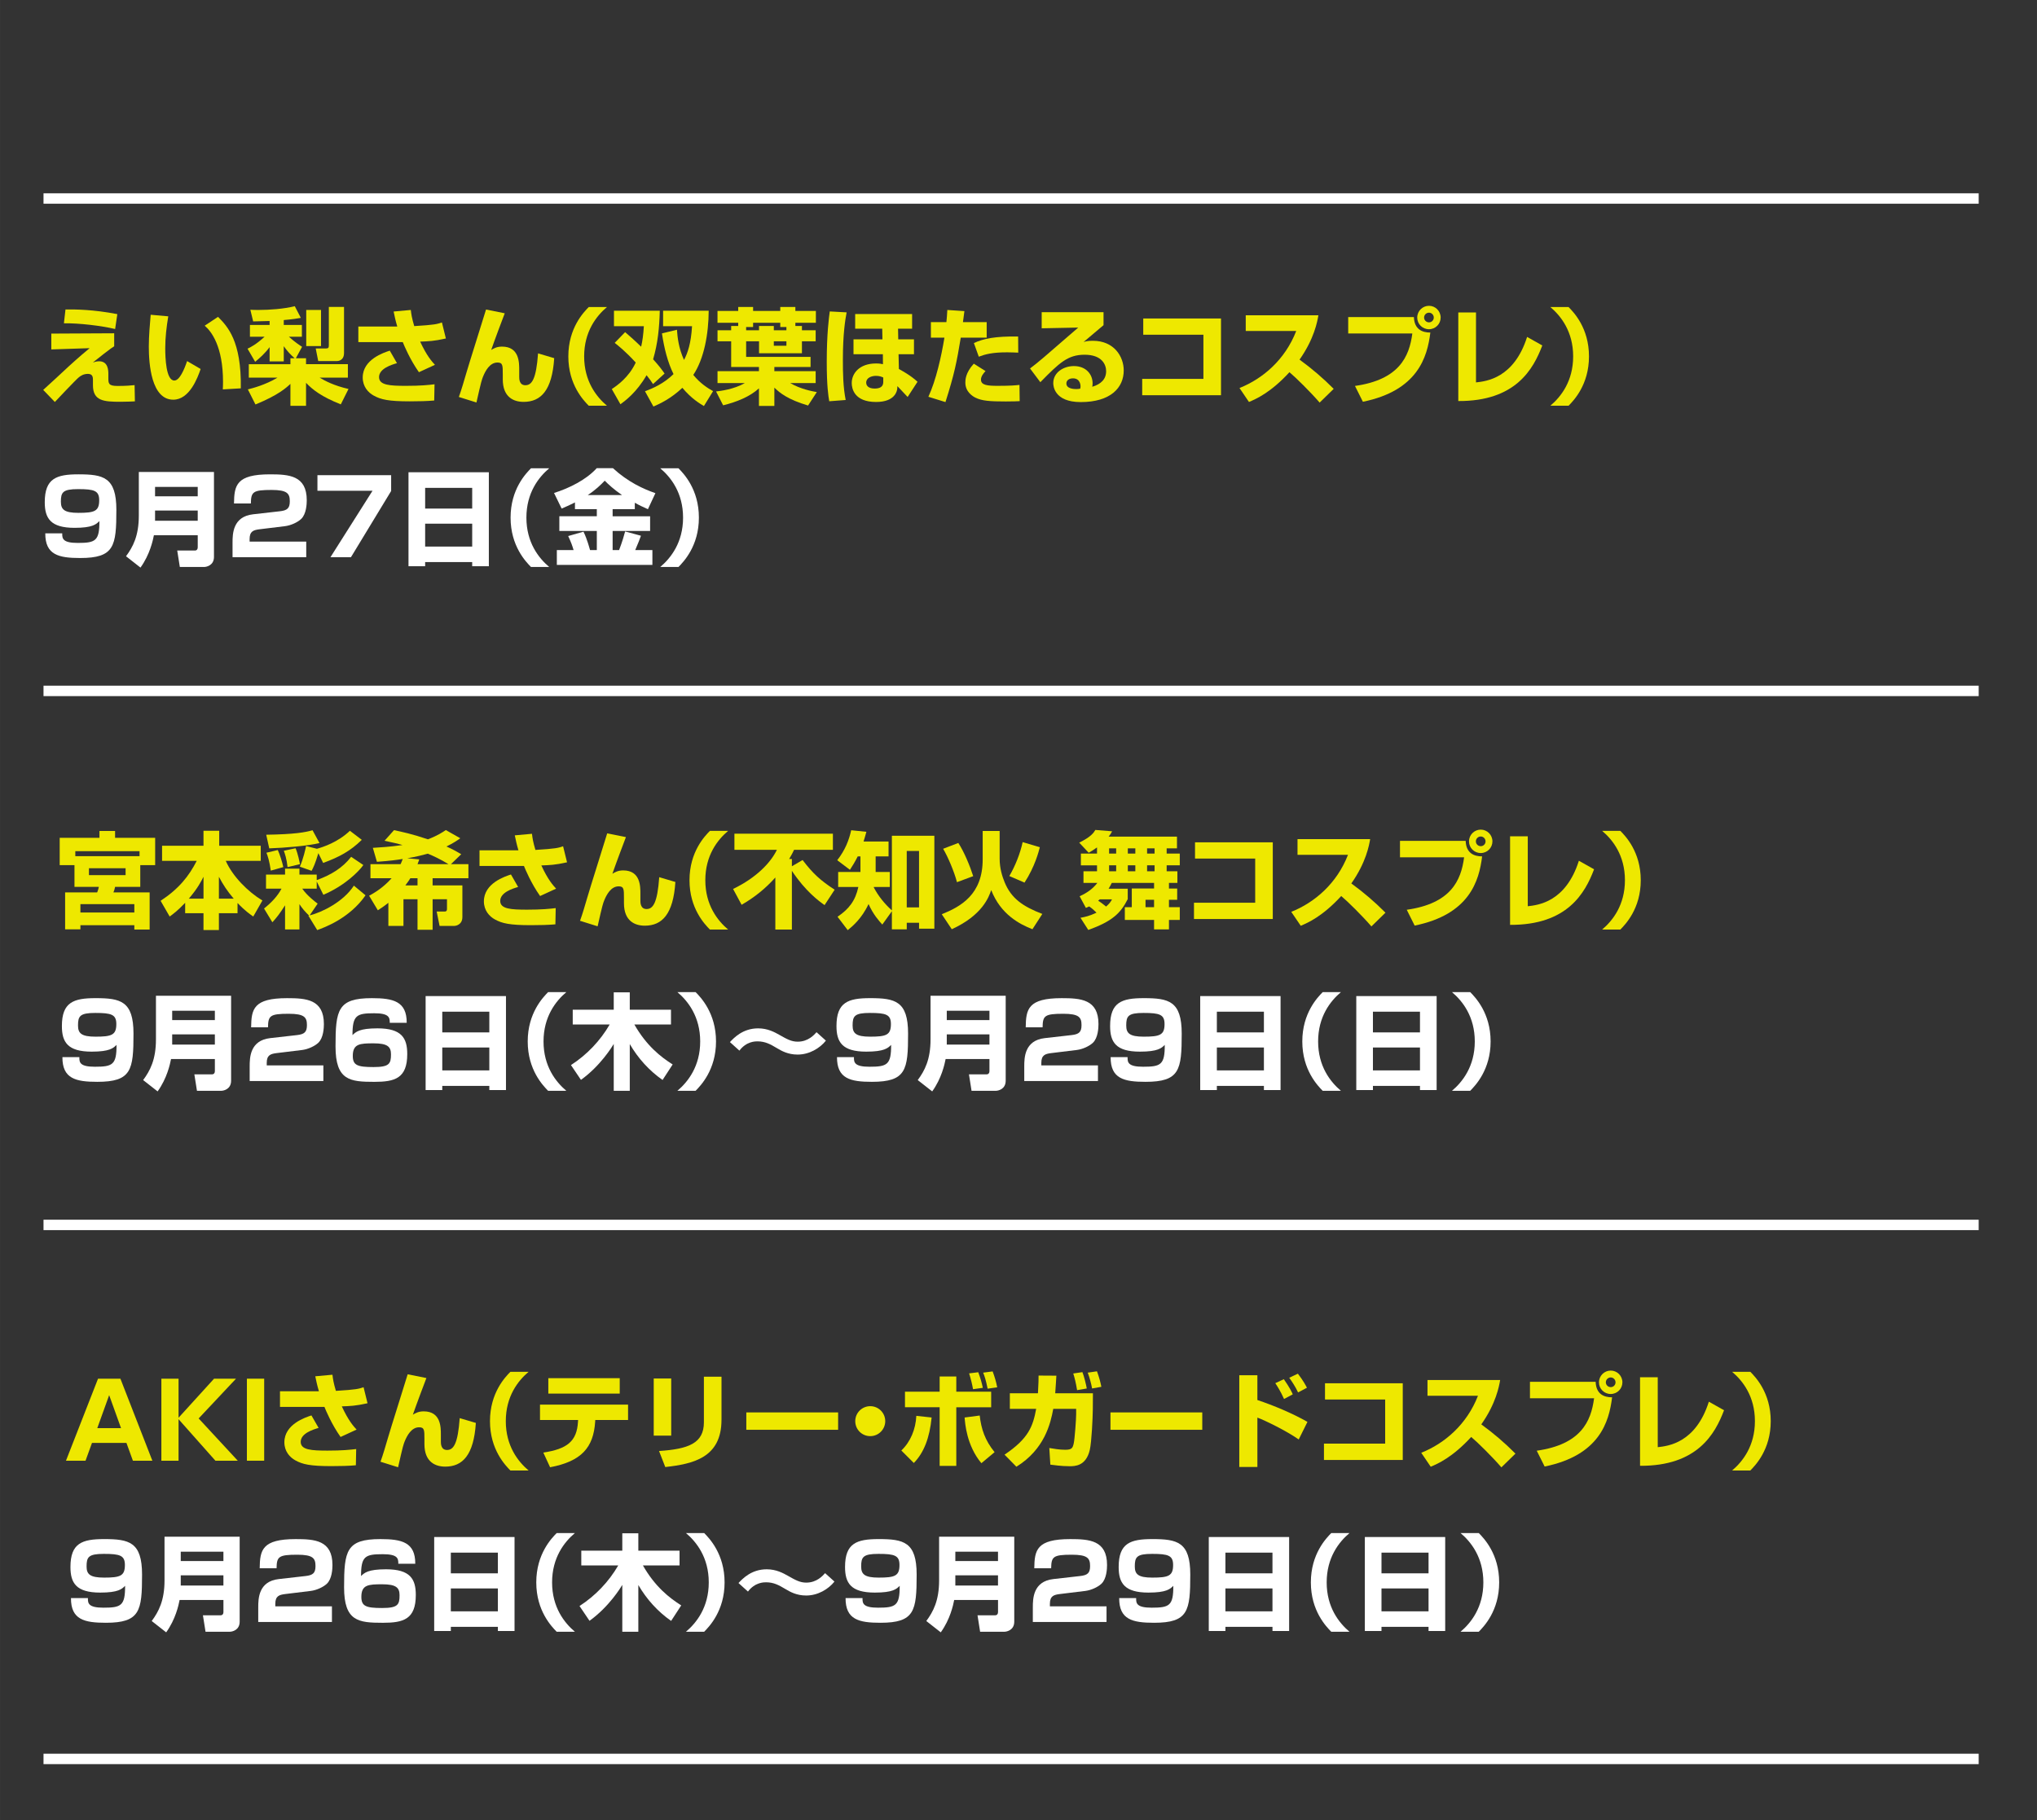 <?xml version="1.0" encoding="UTF-8"?>
<svg xmlns="http://www.w3.org/2000/svg" width="83.954mm" height="75.031mm" version="1.1" viewBox="0 0 237.979 212.688">
  <rect x="0" y="0" width="237.979" height="212.688" fill="#333333" stroke="none"/>
  <defs>
    <style>
      .cls-1 {
        fill: none;
        stroke: #fff;
        stroke-miterlimit: 10;
        stroke-width: 1.216px;
      }

      .cls-2 {
        fill: #fff;
      }

      .cls-3 {
        fill: #eee800;
      }
    </style>
  </defs>
  <!-- Generator: Adobe Illustrator 28.6.0, SVG Export Plug-In . SVG Version: 1.2.0 Build 709)  -->
  <g>
    <g id="_レイヤー_1" data-name="レイヤー_1">
      <line class="cls-1" x1="5.082" y1="143.127" x2="231.168" y2="143.127"/>
      <line class="cls-1" x1="5.082" y1="205.524" x2="231.168" y2="205.524"/>
      <line class="cls-1" x1="5.082" y1="80.73" x2="231.168" y2="80.73"/>
      <line class="cls-1" x1="5.082" y1="23.196" x2="231.168" y2="23.196"/>
      <g>
        <path class="cls-3" d="M13.339,38.943v1.521c-.28.17-.377.243-1.204.875-.9.706-.997.778-1.289,1.021.17-.061.426-.146.729-.146,1.082,0,1.082,1.107,1.082,1.521v.413c0,.657.013.949,1.059.949s1.496-.049,2.007-.097l.036,1.897c-.353.012-.852.049-1.69.049-1.922,0-3.211-.085-3.211-1.934v-.56c0-.329,0-.766-.583-.766-.511,0-.852.219-1.095.426-.292.231-2.725,2.797-2.772,2.858l-1.362-1.411c.474-.413,2.529-2.323,2.942-2.712,1.253-1.143,1.982-1.751,2.481-2.165l-4.476.146v-1.849l7.346-.037ZM13.449,38.444c-1.642-.389-4.208-.693-5.983-.669l.183-1.617c1.131-.012,3.223,0,6.056.547l-.255,1.739Z"/>
        <path class="cls-3" d="M19.657,36.961c-.206,1.252-.353,2.457-.353,3.721,0,1.106.085,3.782,1.059,3.782.62,0,1.155-1.277,1.495-2.274l1.581.924c-.364,1.07-1.313,3.588-3.198,3.588-2.566,0-2.857-4.171-2.857-6.203,0-1.252.134-2.748.219-3.721l2.055.183ZM26.03,45.498c.012-.243.024-.499.024-.875,0-4.147-1.362-5.911-2.141-6.567l1.557-1.034c1.095,1.107,2.748,2.797,2.663,8.355l-2.104.122Z"/>
        <path class="cls-3" d="M34.427,41.862c-.535-.462-.9-.875-1.277-1.411v1.775h-1.654v-1.666c-.547.742-1.155,1.277-1.689,1.715l-.889-1.532c.354-.17.985-.475,1.995-1.399h-1.715v-1.374h2.298v-.462c-1.082.036-1.557.048-1.921.048l-.328-1.362c.243.012.511.024.912.024,1.35,0,2.979-.122,4.28-.438l.705,1.362c-.353.061-.96.17-1.994.255v.572h2.116v1.374h-1.521c.718.645,1.229.973,1.545,1.18l-.729,1.338h1.191v.693h4.889v1.568h-3.308c.645.39,1.715.949,3.381,1.326l-.9,1.8c-2.273-.9-3.295-1.714-4.062-2.517v2.688h-1.824v-2.566c-.45.426-1.398,1.313-4.086,2.408l-.888-1.763c.498-.122,2.03-.511,3.466-1.375h-3.356v-1.568h4.864v-.693h.499ZM37.503,36.219v4.22h-1.727v-4.22h1.727ZM40.191,35.866v5.375c0,.937-.754.948-.826.948h-2.189l-.292-1.471h1.204c.28,0,.328-.109.328-.377v-4.476h1.775Z"/>
        <path class="cls-3" d="M47.993,36.219c.062.511.109.888.401,1.885,2.384-.146,2.663-.231,3.235-.426l.462,1.873c-1.411.316-2.043.328-3.004.365.767,1.666,1.387,2.347,1.727,2.712l-1.872.863c-1.046-1.483-1.728-3.113-1.886-3.515h-5.192v-1.824h4.548c-.219-.73-.328-1.29-.426-1.751l2.007-.183ZM46.375,42.434c-.633.182-2.092.632-2.092,1.629,0,.949,1.265,1.021,3.149,1.021,1.715,0,2.627-.097,3.333-.183l-.037,1.897c-.839.073-1.751.097-2.857.097-2.481,0-3.369-.207-4.208-.669-.645-.353-1.289-1.046-1.289-2.116,0-2.116,2.48-2.919,3.162-3.138l.839,1.459Z"/>
        <path class="cls-3" d="M58.968,36.608c-.17.426-1.228,3.247-1.581,4.281.292-.17.633-.389,1.266-.389,2.019,0,2.006,1.873,2.006,2.736v.803c0,.219,0,.973.718.973.754,0,1.265-.693,1.483-3.722l1.886.56c-.244,3.758-1.545,5.108-3.576,5.108-1.143,0-2.432-.535-2.432-2.627v-.596c0-1.034,0-1.375-.62-1.375-.912,0-1.423,1.009-1.679,1.63-.158.401-.207.511-.778,3.04l-2.056-.645c.268-.717.633-1.97.852-2.724.341-1.192,2.007-6.421,2.323-7.491l2.188.438Z"/>
        <path class="cls-3" d="M70.909,35.878c-1.241,1.046-2.664,2.87-2.664,5.765,0,2.894,1.423,4.718,2.664,5.764h-2.129c-.583-.596-2.383-2.432-2.383-5.764,0-3.333,1.8-5.169,2.383-5.765h2.129Z"/>
        <path class="cls-3" d="M73.031,38.809c.462.401,1.01.864,1.873,1.703.158-.705.255-1.386.315-2.396h-3.49v-1.812h5.352c-.049,1.946-.219,3.77-.778,5.679.729.803,1.07,1.277,1.338,1.666l-1.351,1.229c-.17-.268-.401-.608-.754-1.034-1.167,2.019-2.505,2.992-3.052,3.393l-1.01-1.775c.62-.414,1.994-1.362,2.797-3.101-1.216-1.326-2.031-1.958-2.456-2.298l1.216-1.253ZM82.796,36.304c-.013,2.675-.523,5.594-1.8,7.503.814.997,1.666,1.532,2.311,1.897l-1.07,1.739c-.486-.292-1.447-.852-2.518-2.128-1.35,1.277-2.651,1.873-3.381,2.189l-.985-1.788c.925-.34,2.189-.888,3.333-2.006-.682-1.375-1.095-3.028-1.351-4.755l1.752-.425c.061.9.206,2.177.826,3.526.438-.827.815-1.934.937-3.94h-3.381v-1.812h5.327Z"/>
        <path class="cls-3" d="M86.244,38.092v-.377h-2.42v-1.386h2.42v-.462h1.739v.462h3.174v-.462h1.764v.462h2.396v1.386h-2.396v.377h.767v.499h1.604v1.289h-1.604v1.398h-5.011v-1.398h-1.508v1.824h7.527v1.18h-4.231v.486h4.827v1.387h-2.979c1.204.705,2.506.948,3.113,1.058l-1.021,1.569c-2.347-.693-3.308-1.471-3.939-2.091v2.14h-1.801v-2.055c-1.058.973-2.602,1.593-4.183,1.982l-.827-1.618c.511-.061,2.079-.243,3.368-.985h-3.198v-1.387h4.84v-.486h-3.246v-3.004h-1.594v-1.289h1.594v-.499h.826ZM87.168,38.59h1.508v-.499h1.727v.499h1.472v-.377h-.718v-.499h-3.174v.499h-.814v.377ZM90.403,39.879v.523h1.472v-.523h-1.472Z"/>
        <path class="cls-3" d="M98.91,36.499c-.158.827-.438,2.481-.438,5.558,0,1.569.024,3.138.328,4.682l-1.921.146c-.109-.62-.292-1.8-.292-4.609,0-3.284.255-5.157.353-5.886l1.97.109ZM106.559,36.693v1.715h-1.642l.024,1.24h1.837v1.739h-1.801l.037,1.727c.23.134,1.374.73,2.177,1.496l-1.155,1.775c-.183-.207-1.021-1.083-1.192-1.265-.012.085-.012.219-.023.316-.024.207-.22,1.533-2.469,1.533-2.566,0-2.846-1.581-2.846-2.213,0-1.107.875-2.287,2.846-2.287.413,0,.62.049.802.085l-.012-1.167h-3.43v-1.739h3.381l-.024-1.24h-3.161v-1.715h6.651ZM103.191,44.112c-.183-.085-.438-.195-.852-.195-.511,0-1.143.219-1.143.791,0,.377.291.693.984.693,1.01,0,1.01-.572,1.01-.827v-.462Z"/>
        <path class="cls-3" d="M112.67,36.353c-.036.329-.049.426-.17,1.289h2.772v1.812h-3.028c-.474,2.87-.741,4.232-1.787,7.528l-1.995-.62c.9-1.958,1.509-4.694,1.873-6.908h-1.581v-1.812h1.812c.049-.45.072-.79.109-1.423l1.994.134ZM115.139,43.357c-.207.219-.535.596-.535.998,0,.645.729.729,1.946.729,1.568,0,2.116-.061,2.554-.109l.024,1.897c-.316.012-.657.037-1.617.037-1.824,0-2.798-.061-3.563-.45-.268-.133-1.168-.645-1.168-1.751,0-.292,0-1.131.985-2.213l1.374.863ZM118.958,41.205c-.377-.012-.741-.037-1.289-.037-1.727,0-2.541.219-3.319.511l-.572-1.593c1.119-.523,2.481-.803,5.169-.766l.012,1.885Z"/>
        <path class="cls-3" d="M128.924,36.474v1.521c-1.837,1.557-1.946,1.654-2.335,1.97.194-.061.438-.146,1.082-.146,2.481,0,3.612,1.836,3.612,3.466,0,2.007-1.521,3.697-5.022,3.697-3.15,0-3.211-1.958-3.211-2.213,0-1.277,1.24-1.995,2.408-1.995,1.459,0,2.188,1.009,2.188,2.006,0,.146-.012.244-.036.414,1.033-.316,1.617-.9,1.617-1.824,0-.742-.462-1.921-2.518-1.921-1.945,0-2.931.924-5.168,3.21l-1.204-1.605c.997-.754,1.459-1.155,5.631-4.779l-4.269.085v-1.885h7.224ZM126.237,45.133c0-.085-.024-.924-.876-.924-.462,0-.778.231-.778.596,0,.62.876.657,1.155.657.158,0,.28-.012.462-.048.024-.11.037-.17.037-.28Z"/>
        <path class="cls-3" d="M142.648,37.216v8.963h-9.206v-1.91h7.151v-5.156h-7.029v-1.897h9.084Z"/>
        <path class="cls-3" d="M144.807,45.34c2.736-1.094,5.326-3.308,6.628-6.665h-5.898v-1.836h8.488c-.121.729-.486,2.748-2.201,5.181,1.423,1.034,2.761,2.177,3.989,3.417l-1.642,1.605c-1.095-1.265-2.773-2.919-3.527-3.551-2.188,2.384-3.892,3.125-4.73,3.479l-1.106-1.63Z"/>
        <path class="cls-3" d="M165.183,37.046c.049,1.447.985,1.812,1.922,1.812-.353,2.895-1.496,6.786-7.881,8.087l-.924-1.849c5.144-.729,6.348-3.405,6.7-6.129h-7.491v-1.921h7.674ZM168.309,37.107c0,.742-.597,1.362-1.362,1.362-.767,0-1.374-.608-1.374-1.362,0-.778.632-1.375,1.374-1.375s1.362.608,1.362,1.375ZM166.375,37.107c0,.304.255.559.571.559s.56-.255.56-.559c0-.316-.256-.572-.56-.572s-.571.243-.571.572Z"/>
        <path class="cls-3" d="M172.438,44.683c1.216-.134,4.438-.486,5.971-5.314l1.775.997c-1.046,2.773-3.125,6.531-9.813,6.494v-10.349h2.067v8.172Z"/>
        <path class="cls-3" d="M181.126,47.407c1.241-1.046,2.664-2.87,2.664-5.764,0-2.895-1.423-4.719-2.664-5.765h2.129c.583.596,2.384,2.432,2.384,5.765,0,3.332-1.801,5.168-2.384,5.764h-2.129Z"/>
        <path class="cls-2" d="M7.271,62.32c-.024.633.085,1.119,1.812,1.119,2.067,0,2.542-.231,2.529-2.554-.377.377-.802.79-2.906.79-2.821,0-3.478-1.131-3.478-2.991,0-2.785,1.361-3.26,3.928-3.26,2.919,0,4.438.329,4.438,4.147,0,4.256-.23,5.631-4.231,5.631-2.506,0-4.087-.365-4.074-2.883h1.982ZM11.588,58.453c0-1.119-.572-1.301-2.457-1.301-1.812,0-2.019.377-2.019,1.471,0,.9.389,1.302,2.043,1.302,1.897,0,2.433-.194,2.433-1.472Z"/>
        <path class="cls-2" d="M23.099,62.539h-5.119c-.122.621-.475,2.263-1.569,3.782l-1.69-1.325c.803-1.082,1.496-2.384,1.496-4.743v-5.107h8.78v9.924c0,1.009-.888,1.18-1.155,1.18h-2.834l-.304-1.922h2.056c.23,0,.34-.158.34-.365v-1.423ZM18.114,57.991h4.985v-1.095h-4.985v1.095ZM18.114,60.848h4.985v-1.191h-4.985v1.191Z"/>
        <path class="cls-2" d="M30.305,61.846c-.669.085-1.144.219-1.144,1.131v.304h6.616v1.824h-8.61v-1.702c0-1.01.024-3.041,2.396-3.309l3.113-.353c.9-.097,1.18-.364,1.18-1.167,0-.9-.279-1.326-2.128-1.326-2.201,0-2.396.231-2.42,1.581h-1.971c.024-2.128.28-3.405,4.196-3.405,2.213,0,4.305.122,4.305,3.028,0,.438-.049,1.617-.656,2.189-.414.389-1.192.754-1.886.839l-2.991.365Z"/>
        <path class="cls-2" d="M45.696,55.522v1.849l-4.694,7.734h-2.396l4.913-7.759h-6.434v-1.824h8.61Z"/>
        <path class="cls-2" d="M47.722,55.181h9.388v10.981h-1.945v-.486h-5.497v.486h-1.945v-10.981ZM55.165,57.005h-5.497v2.42h5.497v-2.42ZM55.165,61.189h-5.497v2.676h5.497v-2.676Z"/>
        <path class="cls-2" d="M64.162,54.719c-1.24,1.046-2.664,2.87-2.664,5.765s1.424,4.719,2.664,5.765h-2.129c-.583-.597-2.383-2.433-2.383-5.765s1.8-5.169,2.383-5.765h2.129Z"/>
        <path class="cls-2" d="M67.171,58.708c-.535.268-.973.474-1.557.717l-.888-1.824c1.764-.547,3.782-1.557,4.986-2.894h1.896c1.776,1.629,3.563,2.432,4.962,2.918l-.875,1.873c-.463-.207-.974-.438-1.532-.754v.754h-2.591v.827h4.378v1.715h-4.378v2.237h.754c.39-1.021.596-1.764.705-2.177l1.849.499c-.146.401-.279.778-.669,1.678h2.007v1.728h-11.164v-1.728h1.958c-.158-.535-.279-.875-.632-1.642l1.787-.511c.438.9.693,1.909.767,2.152h.79v-2.237h-4.378v-1.715h4.378v-.827h-2.554v-.79ZM72.668,57.844c-.985-.668-1.654-1.312-2.019-1.678-.475.499-1.07,1.082-1.982,1.678h4.001Z"/>
        <path class="cls-2" d="M77.137,66.249c1.241-1.046,2.664-2.87,2.664-5.765s-1.423-4.719-2.664-5.765h2.129c.583.596,2.384,2.433,2.384,5.765s-1.801,5.168-2.384,5.765h-2.129Z"/>
      </g>
      <g>
        <path class="cls-3" d="M8.7,101.086h-1.727v-3.187h4.646v-.803h1.824v.803h4.683v3.187h-1.739v2.542h-2.943c-.036.207-.109.462-.194.645h4.232v4.342h-1.788v-.511h-6.3v.486h-1.787v-4.317h3.745c.109-.268.158-.45.194-.645h-2.846v-2.542ZM16.301,100.04v-.584h-7.504v.584h7.504ZM9.393,105.646v.973h6.3v-.973h-6.3ZM10.39,101.451v.803h4.281v-.803h-4.281Z"/>
        <path class="cls-3" d="M21.633,105.488c-.912.961-1.447,1.338-1.812,1.605l-1.059-1.836c2.141-1.411,3.309-2.883,4.221-4.67h-4.05v-1.764h4.84v-1.751h1.837v1.751h4.852v1.764h-4.086c.791,1.812,2.615,3.636,4.281,4.633l-1.07,1.873c-.365-.256-.985-.681-1.837-1.581v1.191h-2.177v1.971h-1.8v-1.971h-2.141v-1.216ZM23.774,105.002v-2.554c-.243.475-.656,1.325-1.715,2.554h1.715ZM27.301,105.002c-.803-.948-1.229-1.617-1.728-2.554v2.554h1.728Z"/>
        <path class="cls-3" d="M36.099,106.972c-.449-.425-.802-.839-1.118-1.325v2.955h-1.679v-2.821c-.596.937-.973,1.435-1.483,1.982l-.973-1.605c.912-.742,1.568-1.435,2.043-2.322h-1.812v-1.643h2.226v-.692h1.679v.692h2.019v.645c1.69-.62,3.016-1.423,4.025-2.724l1.423.961c-.535.766-2.189,2.42-4.67,3.478l-.778-1.557v.84h-1.69c.56.814,1.508,1.532,1.8,1.751l-.937,1.374c1.423-.353,3.929-1.568,5.169-3.479l1.362,1.132c-1.873,2.699-4.804,3.758-5.644,4.062l-1.033-1.679.072-.024ZM37.328,98.508c-1.338.328-4.062.56-5.874.62l-.353-1.593c3.308-.049,4.561-.28,5.412-.523l.814,1.496ZM32.452,99.322c.23.487.522,1.411.645,1.995l-1.46.413c-.17-1.131-.341-1.666-.511-2.092l1.326-.316ZM34.531,99.116c.268.62.462,1.581.511,1.86l-1.447.341c-.109-.997-.316-1.569-.438-1.909l1.374-.292ZM37.024,99.177c.742-.207,2.456-.767,3.855-2.104l1.386,1.058c-1.301,1.289-2.639,2.019-4.512,2.7l-.56-1.144c-.364,1.229-.596,1.702-.79,2.067l-1.374-.486c.401-.9.656-2.056.729-2.408l1.265.316Z"/>
        <path class="cls-3" d="M46.795,100.977c.073-.146.134-.292.256-.608-.645.098-1.447.22-3.017.329l-.474-1.63c.778-.049,1.945-.109,3.466-.328-.572-.171-1.144-.292-2.104-.499l1.107-1.24c.875.183,2.14.45,3.964,1.07,1.168-.45,1.728-.84,2.092-1.083l1.69.961c-.377.268-.803.56-1.617.961.693.304,1.204.596,1.727.9l-1.204,1.167h2.044v1.642h-4.184v.839h3.478v3.697c0,.937-.827,1.034-.912,1.034h-1.751l-.341-1.679h.937c.243,0,.268-.17.268-.316v-1.118h-1.678v3.562h-1.764v-3.562h-1.642v3.113h-1.764v-2.7c-.584.462-.924.682-1.229.876l-1.021-1.703c.548-.292,1.642-.924,2.627-2.043h-2.469v-1.642h3.515ZM48.778,103.457v-.839h-.839c-.122.207-.28.438-.584.839h1.423ZM48.985,100.417c-.109.316-.146.414-.207.56h3.624c-.973-.596-1.8-.973-2.42-1.229-.377.109-1.423.377-2.396.535l1.398.134Z"/>
        <path class="cls-3" d="M62.149,97.426c.062.511.109.888.401,1.885,2.384-.146,2.663-.231,3.235-.426l.462,1.873c-1.411.316-2.043.328-3.004.364.767,1.667,1.387,2.348,1.727,2.713l-1.872.863c-1.046-1.484-1.728-3.113-1.886-3.515h-5.192v-1.824h4.548c-.219-.729-.328-1.289-.426-1.751l2.007-.183ZM60.532,103.64c-.633.183-2.092.633-2.092,1.63,0,.948,1.265,1.021,3.149,1.021,1.715,0,2.627-.098,3.333-.183l-.037,1.897c-.839.073-1.751.098-2.857.098-2.481,0-3.369-.207-4.208-.669-.645-.354-1.289-1.046-1.289-2.116,0-2.116,2.48-2.919,3.162-3.138l.839,1.459Z"/>
        <path class="cls-3" d="M73.125,97.814c-.17.426-1.228,3.247-1.581,4.281.292-.171.633-.39,1.266-.39,2.019,0,2.006,1.873,2.006,2.736v.803c0,.219,0,.973.718.973.754,0,1.265-.693,1.483-3.721l1.886.56c-.244,3.758-1.545,5.107-3.576,5.107-1.143,0-2.432-.535-2.432-2.627v-.596c0-1.034,0-1.374-.62-1.374-.912,0-1.423,1.009-1.679,1.629-.158.401-.207.511-.778,3.041l-2.056-.645c.268-.718.633-1.971.852-2.725.341-1.191,2.007-6.421,2.323-7.491l2.188.438Z"/>
        <path class="cls-3" d="M85.065,97.085c-1.241,1.046-2.664,2.87-2.664,5.765s1.423,4.719,2.664,5.765h-2.129c-.583-.597-2.383-2.433-2.383-5.765s1.8-5.169,2.383-5.765h2.129Z"/>
        <path class="cls-3" d="M96.333,105.756c-.657-.462-2.214-1.593-3.819-4.001v6.859h-1.934v-6.081c-1.131,1.277-2.469,2.347-3.939,3.187l-.998-1.849c2.712-1.302,4.402-3.077,5.12-4.573h-4.962v-1.885h11.505v1.885h-4.536c-.109.231-.256.535-.571,1.07h.315v.852l1.253-.729c1.204,1.581,2.092,2.396,3.746,3.466l-1.18,1.8Z"/>
        <path class="cls-3" d="M103.076,108.03c-.377-.426-1.046-1.144-1.605-2.396-.79,1.702-1.896,2.614-2.432,3.052l-1.192-1.568c1.35-.912,2.08-1.873,2.433-3.479h-2.359v-1.751h2.603v-1.824h-.316c-.328.657-.62,1.119-.912,1.569l-1.483-1.119c.924-1.18,1.374-2.348,1.63-3.503l1.775.183c-.109.401-.183.669-.329,1.131h2.919v1.739h-1.508v1.824h1.654v1.751h-1.861l-.012.049c.535,1.021,1.265,1.922,2.116,2.688v-8.72h4.962v10.86h-1.788v-.693h-1.436v.767h-1.738v-2.116l-1.119,1.557ZM105.933,99.432v6.592h1.436v-6.592h-1.436Z"/>
        <path class="cls-3" d="M114.805,97.097h1.982v3.247c0,1.119.304,2.067.584,2.749.766,1.873,2.116,2.821,4.402,3.697l-1.155,1.787c-1.496-.584-3.709-1.727-4.816-4.572-.268.778-1.009,2.931-4.608,4.572l-1.168-1.751c2.226-.9,4.779-2.299,4.779-6.409v-3.32ZM111.801,103.08c-.328-1.252-1.07-2.991-1.617-3.903l1.775-.681c.681,1.033,1.374,2.724,1.739,3.879l-1.897.705ZM117.918,102.363c.705-1.204,1.277-2.664,1.557-3.965l2.007.596c-.134.523-.571,2.25-1.788,4.135l-1.775-.766Z"/>
        <path class="cls-3" d="M126.229,107.239c.462-.085.997-.182,1.873-.596-.292-.292-.475-.462-.852-.729-.073.024-.146.061-.389.17l-.73-1.361c.815-.365,1.533-.852,2.067-1.557h-1.617v-1.362h1.581v-.693h-1.885v-1.374h1.885v-.718c-.389.279-.632.426-.973.62l-1.106-1.18c1.398-.693,1.678-1.143,1.885-1.483l1.958.158c-.098.194-.183.341-.401.62h7.978v1.374h-1.204v.608h1.532v1.374h-1.532v.693h1.253v1.362h-.985v.656h.961v1.313h-.961v.863h1.265v1.496h-1.265v1.106h-1.739v-1.106h-3.417v-1.496h.814v-2.177h2.603v-.656h-4.938c-.146.291-.243.462-.377.681h2.238v1.216c-.827,1.642-1.8,2.591-4.609,3.6l-.912-1.423ZM128.479,105.087c-.109.098-.134.122-.183.158.316.194.705.499.925.681.413-.353.547-.571.692-.839h-1.435ZM129.574,99.128v.608h.826v-.608h-.826ZM129.574,101.11v.693h.826v-.693h-.826ZM131.762,99.128v.608h.876v-.608h-.876ZM131.762,101.11v.693h.876v-.693h-.876ZM133.83,105.136v.863h.997v-.863h-.997ZM134.012,99.128v.608h.876v-.608h-.876ZM134.012,101.11v.693h.876v-.693h-.876Z"/>
        <path class="cls-3" d="M148.697,98.423v8.963h-9.206v-1.909h7.151v-5.156h-7.029v-1.897h9.084Z"/>
        <path class="cls-3" d="M150.856,106.547c2.736-1.095,5.326-3.309,6.628-6.665h-5.898v-1.836h8.488c-.121.729-.486,2.748-2.201,5.181,1.423,1.033,2.761,2.177,3.989,3.417l-1.642,1.605c-1.095-1.265-2.773-2.919-3.527-3.551-2.188,2.383-3.892,3.125-4.73,3.478l-1.106-1.629Z"/>
        <path class="cls-3" d="M171.232,98.253c.049,1.446.985,1.812,1.922,1.812-.353,2.895-1.496,6.786-7.881,8.087l-.924-1.848c5.144-.73,6.348-3.405,6.7-6.13h-7.491v-1.921h7.674ZM174.358,98.313c0,.741-.597,1.362-1.362,1.362-.767,0-1.374-.608-1.374-1.362,0-.778.632-1.374,1.374-1.374s1.362.607,1.362,1.374ZM172.424,98.313c0,.304.255.56.571.56s.56-.256.56-.56c0-.316-.256-.572-.56-.572s-.571.244-.571.572Z"/>
        <path class="cls-3" d="M178.487,105.89c1.216-.134,4.438-.486,5.971-5.314l1.775.997c-1.046,2.773-3.125,6.531-9.813,6.494v-10.349h2.067v8.172Z"/>
        <path class="cls-3" d="M187.175,108.614c1.241-1.046,2.664-2.87,2.664-5.765s-1.423-4.719-2.664-5.765h2.129c.583.596,2.384,2.433,2.384,5.765s-1.801,5.168-2.384,5.765h-2.129Z"/>
        <path class="cls-2" d="M9.272,123.526c-.024.633.085,1.119,1.812,1.119,2.067,0,2.542-.231,2.529-2.554-.377.377-.802.79-2.906.79-2.821,0-3.478-1.131-3.478-2.991,0-2.785,1.361-3.26,3.928-3.26,2.919,0,4.438.329,4.438,4.147,0,4.256-.23,5.631-4.231,5.631-2.506,0-4.087-.365-4.074-2.883h1.982ZM13.589,119.659c0-1.119-.572-1.301-2.457-1.301-1.812,0-2.019.377-2.019,1.471,0,.9.389,1.302,2.043,1.302,1.897,0,2.433-.194,2.433-1.472Z"/>
        <path class="cls-2" d="M25.1,123.745h-5.119c-.122.621-.475,2.263-1.569,3.782l-1.69-1.325c.803-1.082,1.496-2.384,1.496-4.743v-5.107h8.78v9.924c0,1.009-.888,1.18-1.155,1.18h-2.834l-.304-1.922h2.056c.23,0,.34-.158.34-.365v-1.423ZM20.115,119.197h4.985v-1.095h-4.985v1.095ZM20.115,122.055h4.985v-1.191h-4.985v1.191Z"/>
        <path class="cls-2" d="M32.306,123.053c-.669.085-1.144.219-1.144,1.131v.304h6.616v1.824h-8.61v-1.702c0-1.01.024-3.041,2.396-3.309l3.113-.353c.9-.097,1.18-.364,1.18-1.167,0-.9-.279-1.326-2.128-1.326-2.201,0-2.396.231-2.42,1.581h-1.971c.024-2.128.28-3.405,4.196-3.405,2.213,0,4.305.122,4.305,3.028,0,.438-.049,1.617-.656,2.189-.414.389-1.192.754-1.886.839l-2.991.365Z"/>
        <path class="cls-2" d="M45.533,119.514c.012-.633-.086-1.119-1.812-1.119-2.067,0-2.542.231-2.542,2.554.39-.377.815-.79,2.919-.79,2.834,0,3.479,1.143,3.479,3.004,0,2.846-1.46,3.247-3.843,3.247-2.858,0-4.536-.171-4.536-4.135,0-4.281.255-5.644,4.244-5.644,2.493,0,4.086.365,4.073,2.883h-1.981ZM41.215,123.381c0,1.095.547,1.301,2.42,1.301,1.836,0,2.043-.377,2.043-1.483,0-.888-.389-1.289-2.031-1.289-1.604,0-2.432.049-2.432,1.472Z"/>
        <path class="cls-2" d="M49.723,116.388h9.388v10.981h-1.945v-.486h-5.497v.486h-1.945v-10.981ZM57.166,118.212h-5.497v2.42h5.497v-2.42ZM57.166,122.396h-5.497v2.676h5.497v-2.676Z"/>
        <path class="cls-2" d="M66.163,115.926c-1.241,1.046-2.664,2.87-2.664,5.765s1.423,4.719,2.664,5.765h-2.129c-.583-.597-2.383-2.433-2.383-5.765s1.8-5.169,2.383-5.765h2.129Z"/>
        <path class="cls-2" d="M66.704,124.451c1.86-1.204,3.417-2.834,4.524-4.743h-4.317v-1.727h4.791v-2.031h1.873v2.031h4.815v1.727h-4.28c1.423,2.493,3.077,3.782,4.476,4.67l-1.18,1.812c-1.569-1.094-2.87-2.541-3.831-4.195v5.461h-1.873v-5.473c-.183.304-1.544,2.554-3.831,4.195l-1.167-1.727Z"/>
        <path class="cls-2" d="M79.138,127.455c1.241-1.046,2.664-2.87,2.664-5.765s-1.423-4.719-2.664-5.765h2.129c.583.596,2.384,2.433,2.384,5.765s-1.801,5.168-2.384,5.765h-2.129Z"/>
        <path class="cls-2" d="M96.489,121.593c-.717.9-1.945,1.63-3.308,1.63-1.131,0-1.885-.438-2.396-.742-.778-.462-1.374-.803-2.299-.803-.243,0-1.289,0-2.104,1.083l-1.106-.997c.462-.487,1.495-1.605,3.295-1.605,1.119,0,1.922.449,2.469.754.9.511,1.423.803,2.153.803,1.24,0,1.934-.815,2.201-1.107l1.094.985Z"/>
        <path class="cls-2" d="M99.767,123.526c-.024.633.085,1.119,1.812,1.119,2.067,0,2.542-.231,2.529-2.554-.377.377-.802.79-2.906.79-2.821,0-3.478-1.131-3.478-2.991,0-2.785,1.361-3.26,3.928-3.26,2.919,0,4.438.329,4.438,4.147,0,4.256-.23,5.631-4.231,5.631-2.506,0-4.087-.365-4.074-2.883h1.982ZM104.084,119.659c0-1.119-.572-1.301-2.457-1.301-1.812,0-2.019.377-2.019,1.471,0,.9.389,1.302,2.043,1.302,1.897,0,2.433-.194,2.433-1.472Z"/>
        <path class="cls-2" d="M115.595,123.745h-5.119c-.122.621-.475,2.263-1.569,3.782l-1.69-1.325c.803-1.082,1.496-2.384,1.496-4.743v-5.107h8.78v9.924c0,1.009-.888,1.18-1.155,1.18h-2.834l-.304-1.922h2.056c.23,0,.34-.158.34-.365v-1.423ZM110.61,119.197h4.985v-1.095h-4.985v1.095ZM110.61,122.055h4.985v-1.191h-4.985v1.191Z"/>
        <path class="cls-2" d="M122.801,123.053c-.669.085-1.144.219-1.144,1.131v.304h6.616v1.824h-8.61v-1.702c0-1.01.024-3.041,2.396-3.309l3.113-.353c.9-.097,1.18-.364,1.18-1.167,0-.9-.279-1.326-2.128-1.326-2.201,0-2.396.231-2.42,1.581h-1.971c.024-2.128.28-3.405,4.196-3.405,2.213,0,4.305.122,4.305,3.028,0,.438-.049,1.617-.656,2.189-.414.389-1.192.754-1.886.839l-2.991.365Z"/>
        <path class="cls-2" d="M131.735,123.526c-.024.633.085,1.119,1.812,1.119,2.067,0,2.542-.231,2.529-2.554-.377.377-.802.79-2.906.79-2.821,0-3.478-1.131-3.478-2.991,0-2.785,1.361-3.26,3.928-3.26,2.919,0,4.438.329,4.438,4.147,0,4.256-.23,5.631-4.231,5.631-2.506,0-4.087-.365-4.074-2.883h1.982ZM136.052,119.659c0-1.119-.572-1.301-2.457-1.301-1.812,0-2.019.377-2.019,1.471,0,.9.389,1.302,2.043,1.302,1.897,0,2.433-.194,2.433-1.472Z"/>
        <path class="cls-2" d="M140.218,116.388h9.388v10.981h-1.945v-.486h-5.497v.486h-1.945v-10.981ZM147.661,118.212h-5.497v2.42h5.497v-2.42ZM147.661,122.396h-5.497v2.676h5.497v-2.676Z"/>
        <path class="cls-2" d="M156.658,115.926c-1.24,1.046-2.664,2.87-2.664,5.765s1.424,4.719,2.664,5.765h-2.129c-.583-.597-2.383-2.433-2.383-5.765s1.8-5.169,2.383-5.765h2.129Z"/>
        <path class="cls-2" d="M158.452,116.388h9.388v10.981h-1.945v-.486h-5.497v.486h-1.945v-10.981ZM165.894,118.212h-5.497v2.42h5.497v-2.42ZM165.894,122.396h-5.497v2.676h5.497v-2.676Z"/>
        <path class="cls-2" d="M169.633,127.455c1.241-1.046,2.664-2.87,2.664-5.765s-1.423-4.719-2.664-5.765h2.129c.583.596,2.384,2.433,2.384,5.765s-1.801,5.168-2.384,5.765h-2.129Z"/>
      </g>
      <g>
        <path class="cls-3" d="M14.771,168.599h-4.025l-.754,2.079h-2.286l3.746-9.583h2.614l3.733,9.583h-2.274l-.754-2.079ZM11.366,166.871h2.773l-1.387-3.854-1.387,3.854Z"/>
        <path class="cls-3" d="M25.007,161.095h2.565l-4.365,4.646,4.572,4.938h-2.614l-4.306-4.853v4.853h-2.007v-9.583h2.007v4.561l4.147-4.561Z"/>
        <path class="cls-3" d="M30.863,161.095v9.583h-2.019v-9.583h2.019Z"/>
        <path class="cls-3" d="M38.839,160.633c.062.511.109.888.401,1.885,2.384-.146,2.663-.231,3.235-.426l.462,1.873c-1.411.316-2.043.328-3.004.364.767,1.667,1.387,2.348,1.727,2.713l-1.872.863c-1.046-1.484-1.728-3.113-1.886-3.515h-5.192v-1.824h4.548c-.219-.729-.328-1.289-.426-1.751l2.007-.183ZM37.222,166.847c-.633.183-2.092.633-2.092,1.63,0,.948,1.265,1.021,3.149,1.021,1.715,0,2.627-.098,3.333-.183l-.037,1.897c-.839.073-1.751.098-2.857.098-2.481,0-3.369-.207-4.208-.669-.645-.354-1.289-1.046-1.289-2.116,0-2.116,2.48-2.919,3.162-3.138l.839,1.459Z"/>
        <path class="cls-3" d="M49.814,161.021c-.17.426-1.228,3.247-1.581,4.281.292-.171.633-.39,1.266-.39,2.019,0,2.006,1.873,2.006,2.736v.803c0,.219,0,.973.718.973.754,0,1.265-.693,1.483-3.721l1.886.56c-.244,3.758-1.545,5.107-3.576,5.107-1.143,0-2.432-.535-2.432-2.627v-.596c0-1.034,0-1.374-.62-1.374-.912,0-1.423,1.009-1.679,1.629-.158.401-.207.511-.778,3.041l-2.056-.645c.268-.718.633-1.971.852-2.725.341-1.191,2.007-6.421,2.323-7.491l2.188.438Z"/>
        <path class="cls-3" d="M61.755,160.292c-1.241,1.046-2.664,2.87-2.664,5.765s1.423,4.719,2.664,5.765h-2.129c-.583-.597-2.383-2.433-2.383-5.765s1.8-5.169,2.383-5.765h2.129Z"/>
        <path class="cls-3" d="M73.375,164.123v1.8h-3.831l-.012.194c-.195,3.028-1.605,4.634-5.267,5.327l-.79-1.715c2.785-.426,3.916-1.313,4.05-3.6l.012-.207h-4.451v-1.8h10.289ZM72.402,161.034v1.8h-8.343v-1.8h8.343Z"/>
        <path class="cls-3" d="M78.416,167.747h-2.043v-6.677h2.043v6.677ZM84.29,165.898c0,4.438-3.32,5.156-6.567,5.521l-.729-1.873c3.417-.231,5.241-.888,5.241-3.356v-5.327h2.056v5.035Z"/>
        <path class="cls-3" d="M97.916,165.035v2.03h-10.726v-2.03h10.726Z"/>
        <path class="cls-3" d="M103.421,166.057c0,.961-.778,1.751-1.751,1.751-.974,0-1.752-.778-1.752-1.751,0-.985.803-1.751,1.752-1.751.96,0,1.751.778,1.751,1.751Z"/>
        <path class="cls-3" d="M105.301,169.486c1.07-1.01,1.679-2.493,1.751-4.05l1.788.194c-.231,2.384-.912,4.123-2.079,5.314l-1.46-1.459ZM111.722,160.839v1.776h4.074v1.824h-4.074v6.847h-1.945v-6.859h-4.05v-1.812h4.05v-1.776h1.945ZM114.458,165.399c.171,1.545.608,2.895,1.739,4.281l-1.544,1.289c-1.728-2.067-1.909-4.67-1.958-5.339l1.763-.231ZM113.68,162.323c-.121-.645-.268-1.253-.462-1.849l1.07-.134c.268.741.377,1.095.535,1.824l-1.144.158ZM115.383,162.262c-.207-1.021-.353-1.459-.523-1.872l1.107-.146c.23.596.413,1.229.535,1.861l-1.119.157Z"/>
        <path class="cls-3" d="M127.684,162.797l-.012,1.861c-.013,1.009-.134,3.794-.353,4.755-.438,1.909-1.764,1.909-2.359,1.909-.985,0-1.922-.146-2.25-.183l-.122-1.945c.499.085,1.204.206,1.861.206.79,0,.875-.219.997-.766.109-.499.279-2.772.279-3.394v-.62h-2.675c-.316,1.715-1.01,4.719-4.306,6.762l-1.386-1.41c2.821-1.897,3.319-3.32,3.696-5.352h-3.076v-1.824h3.283c.073-1.18.073-1.69.073-2.067l2.079.013c-.036.547-.061,1.118-.134,2.055h4.402ZM125.835,162.433c-.157-.949-.291-1.447-.449-1.946l1.07-.158c.194.475.438,1.484.511,1.91l-1.132.194ZM127.587,162.238c-.086-.511-.316-1.362-.511-1.849l1.082-.158c.268.741.401,1.252.511,1.812l-1.082.195Z"/>
        <path class="cls-3" d="M140.459,165.035v2.03h-10.726v-2.03h10.726Z"/>
        <path class="cls-3" d="M146.898,160.693v2.895c1.824.607,4.087,1.544,5.85,2.554l-1.021,2.056c-1.41-.998-3.977-2.25-4.828-2.555v5.765h-2.115v-10.714h2.115ZM150.012,163.466c-.401-.912-.851-1.593-1.021-1.849l.998-.462c.681.973.924,1.496,1.045,1.764l-1.021.547ZM151.654,162.7c-.316-.682-.778-1.362-1.034-1.715l1.01-.475c.632.815.924,1.387,1.058,1.642l-1.033.548Z"/>
        <path class="cls-3" d="M163.882,161.63v8.963h-9.206v-1.909h7.151v-5.156h-7.029v-1.897h9.084Z"/>
        <path class="cls-3" d="M166.041,169.754c2.736-1.095,5.326-3.309,6.628-6.665h-5.898v-1.836h8.488c-.121.729-.486,2.748-2.201,5.181,1.423,1.033,2.761,2.177,3.989,3.417l-1.642,1.605c-1.095-1.265-2.773-2.919-3.527-3.551-2.188,2.383-3.892,3.125-4.73,3.478l-1.106-1.629Z"/>
        <path class="cls-3" d="M186.417,161.46c.049,1.446.985,1.812,1.922,1.812-.353,2.895-1.496,6.786-7.881,8.087l-.924-1.848c5.144-.73,6.348-3.405,6.7-6.13h-7.491v-1.921h7.674ZM189.543,161.521c0,.741-.597,1.362-1.362,1.362-.767,0-1.374-.608-1.374-1.362,0-.778.632-1.374,1.374-1.374.741,0,1.362.607,1.362,1.374ZM187.609,161.521c0,.304.255.56.571.56s.56-.256.56-.56c0-.316-.256-.572-.56-.572s-.571.244-.571.572Z"/>
        <path class="cls-3" d="M193.672,169.097c1.216-.134,4.438-.486,5.971-5.314l1.775.997c-1.046,2.773-3.125,6.531-9.813,6.494v-10.349h2.067v8.172Z"/>
        <path class="cls-3" d="M202.36,171.821c1.241-1.046,2.664-2.87,2.664-5.765s-1.423-4.719-2.664-5.765h2.129c.583.596,2.384,2.433,2.384,5.765s-1.801,5.168-2.384,5.765h-2.129Z"/>
        <path class="cls-2" d="M10.272,186.733c-.024.633.085,1.119,1.812,1.119,2.067,0,2.542-.231,2.529-2.554-.377.377-.802.79-2.906.79-2.821,0-3.478-1.131-3.478-2.991,0-2.785,1.361-3.26,3.928-3.26,2.919,0,4.438.329,4.438,4.147,0,4.256-.23,5.631-4.231,5.631-2.506,0-4.087-.365-4.074-2.883h1.982ZM14.59,182.866c0-1.119-.572-1.301-2.457-1.301-1.812,0-2.019.377-2.019,1.471,0,.9.389,1.302,2.043,1.302,1.897,0,2.433-.194,2.433-1.472Z"/>
        <path class="cls-2" d="M26.101,186.952h-5.119c-.122.621-.475,2.263-1.569,3.782l-1.69-1.325c.803-1.082,1.496-2.384,1.496-4.743v-5.107h8.78v9.924c0,1.009-.888,1.18-1.155,1.18h-2.834l-.304-1.922h2.056c.23,0,.34-.158.34-.365v-1.423ZM21.115,182.404h4.985v-1.095h-4.985v1.095ZM21.115,185.262h4.985v-1.191h-4.985v1.191Z"/>
        <path class="cls-2" d="M33.307,186.26c-.669.085-1.144.219-1.144,1.131v.304h6.616v1.824h-8.61v-1.702c0-1.01.024-3.041,2.396-3.309l3.113-.353c.9-.097,1.18-.364,1.18-1.167,0-.9-.279-1.326-2.128-1.326-2.201,0-2.396.231-2.42,1.581h-1.971c.024-2.128.28-3.405,4.196-3.405,2.213,0,4.305.122,4.305,3.028,0,.438-.049,1.617-.656,2.189-.414.389-1.192.754-1.886.839l-2.991.365Z"/>
        <path class="cls-2" d="M46.533,182.721c.012-.633-.086-1.119-1.812-1.119-2.067,0-2.542.231-2.542,2.554.39-.377.815-.79,2.919-.79,2.834,0,3.479,1.143,3.479,3.004,0,2.846-1.46,3.247-3.843,3.247-2.858,0-4.536-.171-4.536-4.135,0-4.281.255-5.644,4.244-5.644,2.493,0,4.086.365,4.073,2.883h-1.981ZM42.216,186.588c0,1.095.547,1.301,2.42,1.301,1.836,0,2.043-.377,2.043-1.483,0-.888-.389-1.289-2.031-1.289-1.604,0-2.432.049-2.432,1.472Z"/>
        <path class="cls-2" d="M50.724,179.595h9.388v10.981h-1.945v-.486h-5.497v.486h-1.945v-10.981ZM58.166,181.419h-5.497v2.42h5.497v-2.42ZM58.166,185.603h-5.497v2.676h5.497v-2.676Z"/>
        <path class="cls-2" d="M67.163,179.133c-1.241,1.046-2.664,2.87-2.664,5.765s1.423,4.719,2.664,5.765h-2.129c-.583-.597-2.383-2.433-2.383-5.765s1.8-5.169,2.383-5.765h2.129Z"/>
        <path class="cls-2" d="M67.704,187.658c1.86-1.204,3.417-2.834,4.524-4.743h-4.317v-1.727h4.791v-2.031h1.873v2.031h4.815v1.727h-4.28c1.423,2.493,3.077,3.782,4.476,4.67l-1.18,1.812c-1.569-1.094-2.87-2.541-3.831-4.195v5.461h-1.873v-5.473c-.183.304-1.544,2.554-3.831,4.195l-1.167-1.727Z"/>
        <path class="cls-2" d="M80.139,190.662c1.241-1.046,2.664-2.87,2.664-5.765s-1.423-4.719-2.664-5.765h2.129c.583.596,2.384,2.433,2.384,5.765s-1.801,5.168-2.384,5.765h-2.129Z"/>
        <path class="cls-2" d="M97.489,184.8c-.717.9-1.945,1.63-3.308,1.63-1.131,0-1.885-.438-2.396-.742-.778-.462-1.374-.803-2.299-.803-.243,0-1.289,0-2.104,1.083l-1.106-.997c.462-.487,1.495-1.605,3.295-1.605,1.119,0,1.922.449,2.469.754.9.511,1.423.803,2.153.803,1.24,0,1.934-.815,2.201-1.107l1.094.985Z"/>
        <path class="cls-2" d="M100.768,186.733c-.024.633.085,1.119,1.812,1.119,2.067,0,2.542-.231,2.529-2.554-.377.377-.802.79-2.906.79-2.821,0-3.478-1.131-3.478-2.991,0-2.785,1.361-3.26,3.928-3.26,2.919,0,4.438.329,4.438,4.147,0,4.256-.23,5.631-4.231,5.631-2.506,0-4.087-.365-4.074-2.883h1.982ZM105.085,182.866c0-1.119-.572-1.301-2.457-1.301-1.812,0-2.019.377-2.019,1.471,0,.9.389,1.302,2.043,1.302,1.897,0,2.433-.194,2.433-1.472Z"/>
        <path class="cls-2" d="M116.596,186.952h-5.119c-.122.621-.475,2.263-1.569,3.782l-1.69-1.325c.803-1.082,1.496-2.384,1.496-4.743v-5.107h8.78v9.924c0,1.009-.888,1.18-1.155,1.18h-2.834l-.304-1.922h2.056c.23,0,.34-.158.34-.365v-1.423ZM111.61,182.404h4.985v-1.095h-4.985v1.095ZM111.61,185.262h4.985v-1.191h-4.985v1.191Z"/>
        <path class="cls-2" d="M123.802,186.26c-.669.085-1.144.219-1.144,1.131v.304h6.616v1.824h-8.61v-1.702c0-1.01.024-3.041,2.396-3.309l3.113-.353c.9-.097,1.18-.364,1.18-1.167,0-.9-.279-1.326-2.128-1.326-2.201,0-2.396.231-2.42,1.581h-1.971c.024-2.128.28-3.405,4.196-3.405,2.213,0,4.305.122,4.305,3.028,0,.438-.049,1.617-.656,2.189-.414.389-1.192.754-1.886.839l-2.991.365Z"/>
        <path class="cls-2" d="M132.735,186.733c-.024.633.085,1.119,1.812,1.119,2.067,0,2.542-.231,2.529-2.554-.377.377-.802.79-2.906.79-2.821,0-3.478-1.131-3.478-2.991,0-2.785,1.361-3.26,3.928-3.26,2.919,0,4.438.329,4.438,4.147,0,4.256-.23,5.631-4.231,5.631-2.506,0-4.087-.365-4.074-2.883h1.982ZM137.053,182.866c0-1.119-.572-1.301-2.457-1.301-1.812,0-2.019.377-2.019,1.471,0,.9.389,1.302,2.043,1.302,1.897,0,2.433-.194,2.433-1.472Z"/>
        <path class="cls-2" d="M141.219,179.595h9.388v10.981h-1.945v-.486h-5.497v.486h-1.945v-10.981ZM148.661,181.419h-5.497v2.42h5.497v-2.42ZM148.661,185.603h-5.497v2.676h5.497v-2.676Z"/>
        <path class="cls-2" d="M157.658,179.133c-1.24,1.046-2.664,2.87-2.664,5.765s1.424,4.719,2.664,5.765h-2.129c-.583-.597-2.383-2.433-2.383-5.765s1.8-5.169,2.383-5.765h2.129Z"/>
        <path class="cls-2" d="M159.452,179.595h9.388v10.981h-1.945v-.486h-5.497v.486h-1.945v-10.981ZM166.895,181.419h-5.497v2.42h5.497v-2.42ZM166.895,185.603h-5.497v2.676h5.497v-2.676Z"/>
        <path class="cls-2" d="M170.634,190.662c1.241-1.046,2.664-2.87,2.664-5.765s-1.423-4.719-2.664-5.765h2.129c.583.596,2.384,2.433,2.384,5.765s-1.801,5.168-2.384,5.765h-2.129Z"/>
      </g>
    </g>
  </g>
</svg>